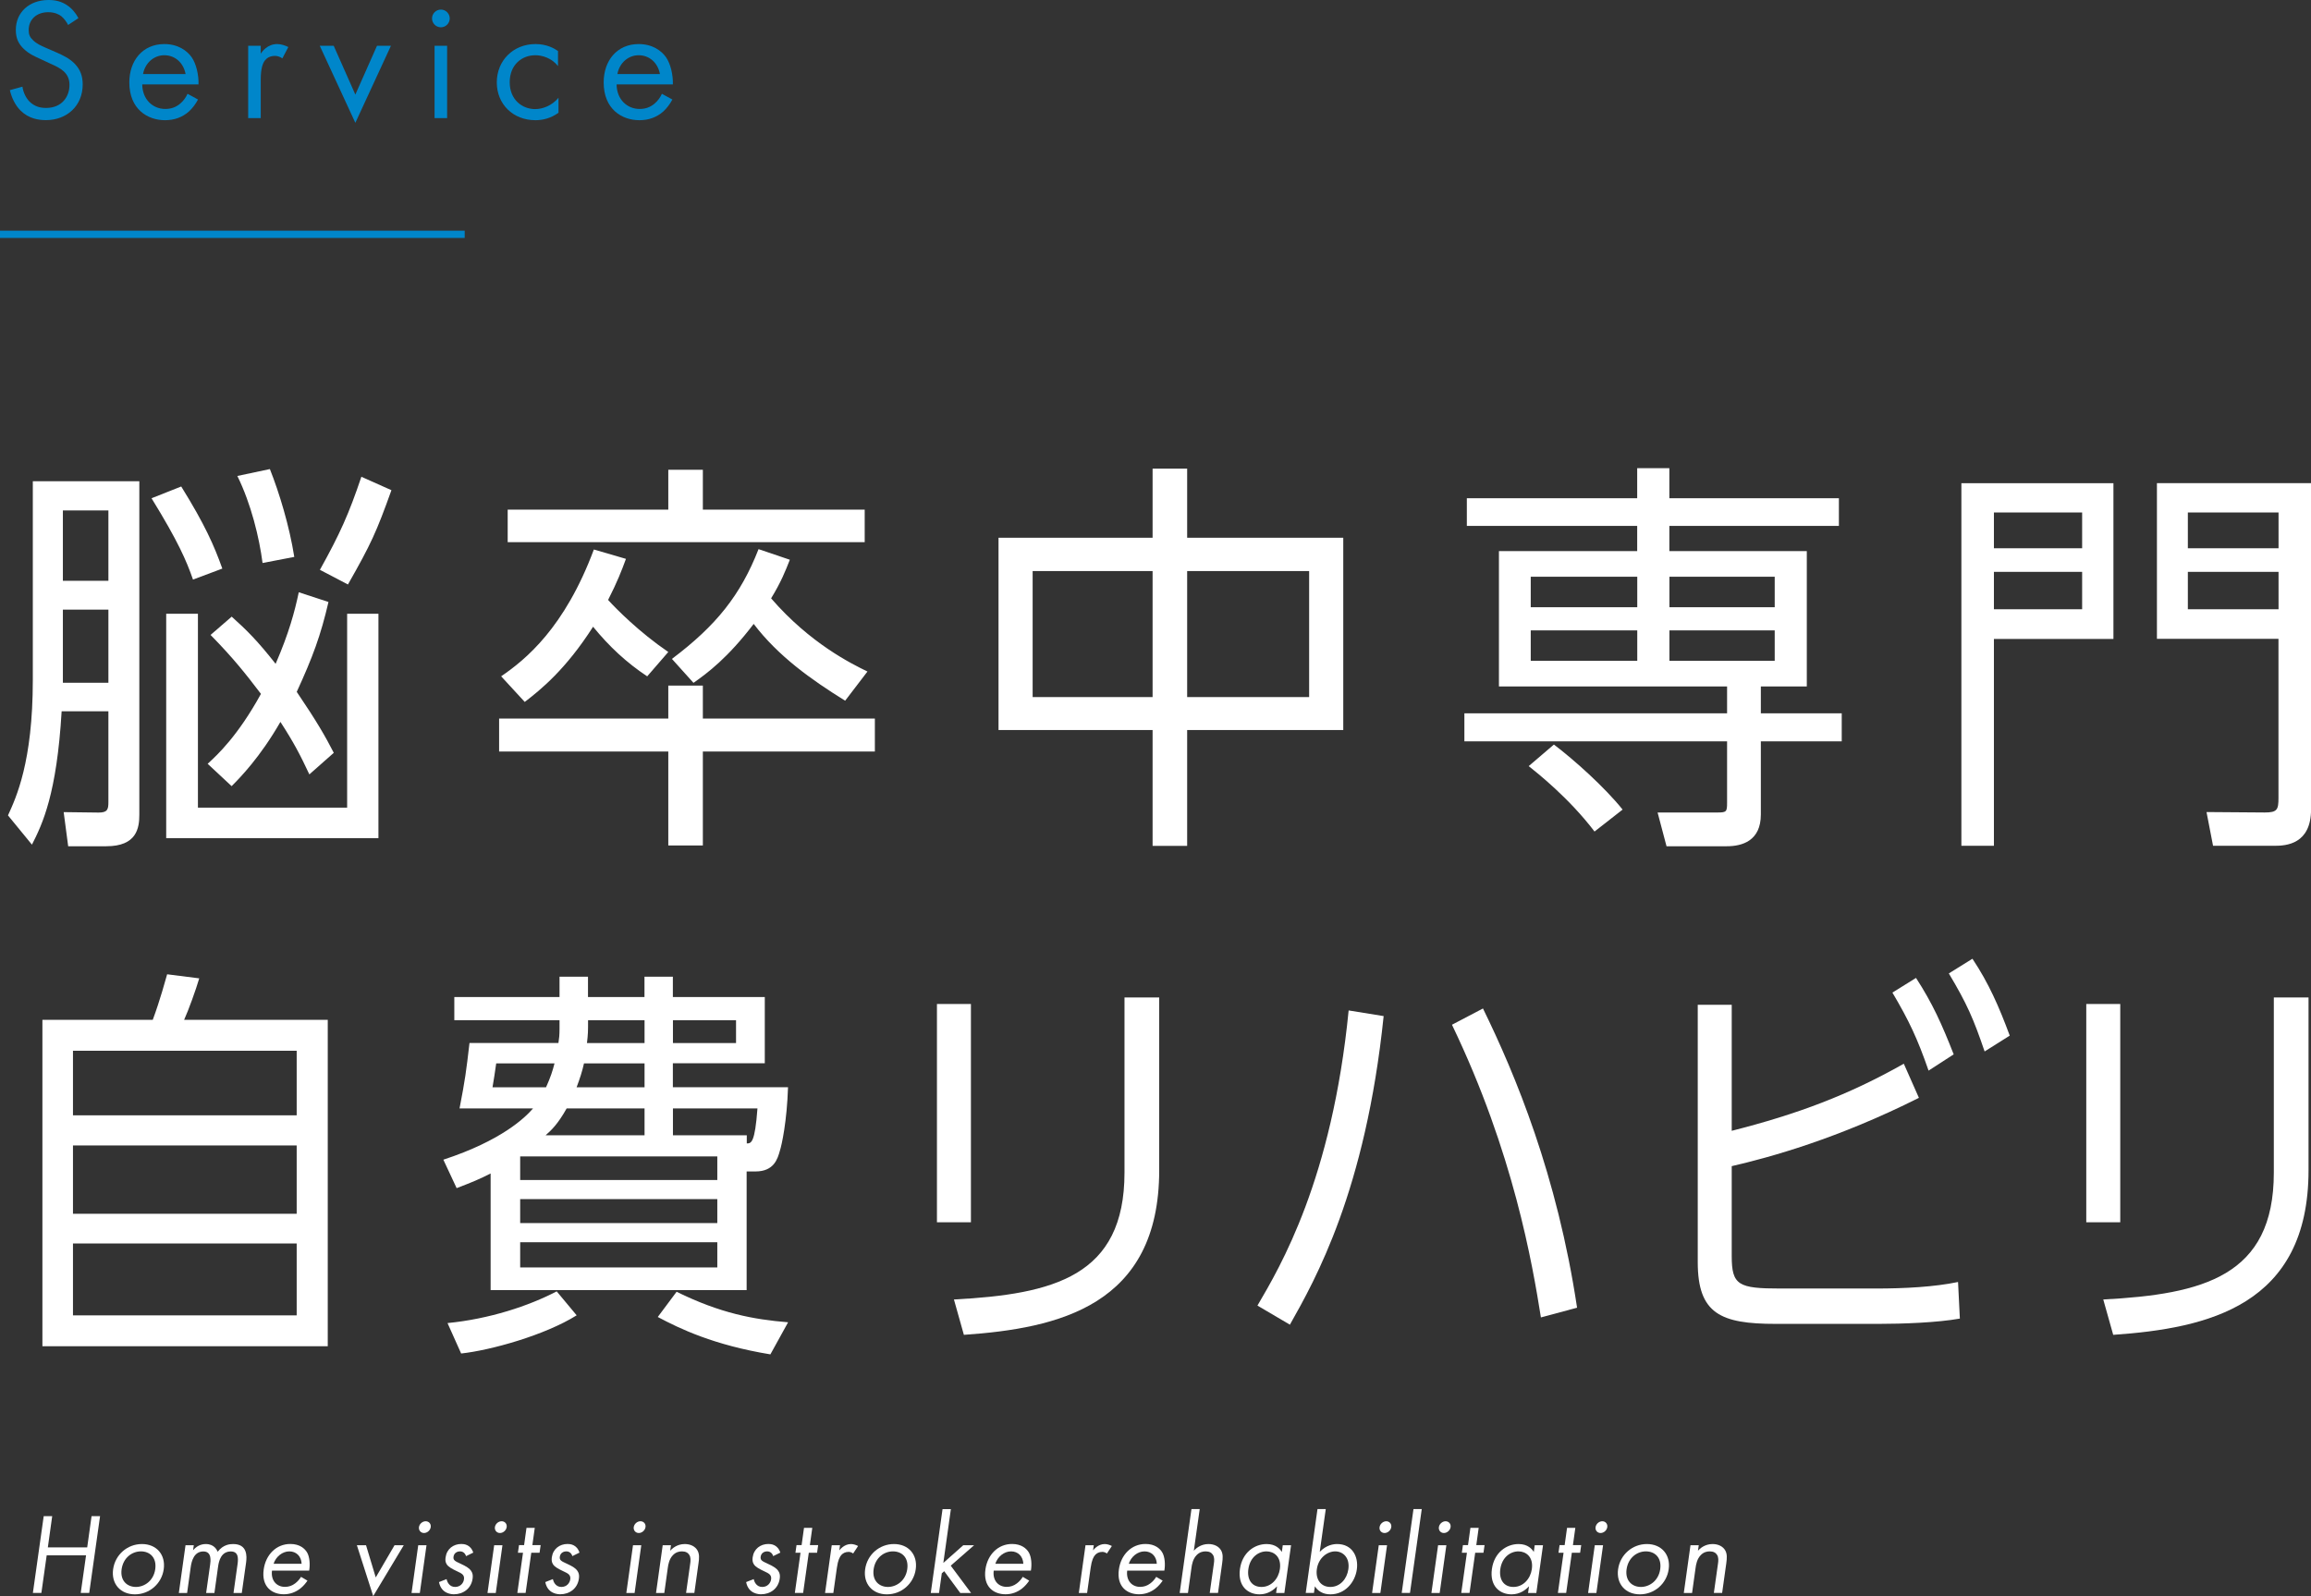 <?xml version="1.0" encoding="UTF-8"?>
<svg xmlns="http://www.w3.org/2000/svg" id="_レイヤー_2" viewBox="0 0 318.28 219.87">
  <rect x="0" y="0" width="318.28" height="219.87" fill="#333333" stroke="none"/>
  <defs>
    <style>.cls-1{fill:#fff;}.cls-2{fill:#0086ca;}.cls-3{fill:none;stroke:#0086ca;stroke-miterlimit:10;}</style>
  </defs>
  <g id="_レイヤー_1-2">
    <path class="cls-1" d="m19.19,112.21c0,1.85-.34,4.37-4.54,4.37h-5.26l-.62-4.7,4.82.06c1.23,0,1.34-.45,1.34-1.46v-12.49h-6.44c-.67,11.37-2.63,15.51-4.09,18.37l-3.3-4.03c1.12-2.46,3.42-7.34,3.42-18.65v-27.38h14.67v45.92Zm-4.26-41.89h-6.27v9.69h6.27v-9.69Zm0,13.66h-6.27v10.08h6.27v-10.08Zm11.65-4.14c-.9-2.58-2.02-5.21-5.71-11.2l4.09-1.62c3.3,5.32,4.54,8.18,5.66,11.31l-4.03,1.51Zm25.54,35.62h-29.23v-30.91h4.37v26.71h20.55v-26.71h4.31v30.91Zm-9.52-8.79c-1.23-2.63-2.13-4.37-3.98-7.22-2.8,4.87-5.54,7.67-6.72,8.85l-3.3-3.08c1.34-1.23,4.14-3.81,7.34-9.63-2.13-2.8-3.81-4.93-6.94-8.12l2.91-2.52c2.07,1.85,3.58,3.36,6.05,6.5,1.85-4.26,2.63-7.22,3.19-9.86l4.09,1.34c-1.06,4.59-2.18,7.62-4.37,12.38,2.8,4.14,3.92,6.1,5.1,8.4l-3.36,2.97Zm-6.44-29.12c-.45-3.47-1.57-8.12-3.47-11.98l4.48-.95c1.29,3.25,2.69,7.84,3.36,12.1l-4.37.84Zm7.9.95c2.74-4.93,3.98-7.67,5.71-12.82l4.14,1.85c-2.07,5.77-2.8,7.39-5.99,12.99l-3.86-2.02Z"></path>
    <path class="cls-1" d="m120.49,103.53h-23.69v12.94h-4.76v-12.94h-23.3v-4.54h23.3v-4.54h4.76v4.54h23.69v4.54Zm-31.36-10.36c-2.86-1.9-5.21-4.09-7.45-6.83-3.75,5.88-7.22,8.68-9.41,10.36l-3.25-3.53c3.36-2.3,8.74-6.66,12.77-17.47l4.42,1.29c-.62,1.68-1.18,3.14-2.46,5.66,1.12,1.23,4.26,4.42,8.29,7.17l-2.91,3.36Zm7.67-28.45v5.49h22.29v4.48h-49.17v-4.48h22.12v-5.49h4.76Zm19.6,31.81c-4.7-2.91-9.24-6.16-12.6-10.58-3.58,4.7-6.38,6.78-8.29,8.12l-2.97-3.3c6.1-4.59,9.46-8.79,11.93-15.12l4.31,1.46c-.62,1.57-1.18,3.02-2.58,5.32,5.38,6.22,11.09,9.02,13.27,10.08l-3.08,4.03Z"></path>
    <path class="cls-1" d="m158.74,74.08v-9.52h4.76v9.52h21.5v26.49h-21.5v15.96h-4.76v-15.96h-21.22v-26.49h21.22Zm0,4.59h-16.52v17.36h16.52v-17.36Zm21.56,0h-16.8v17.36h16.8v-17.36Z"></path>
    <path class="cls-1" d="m225.49,64.5h4.42v4.14h23.35v3.81h-23.35v3.47h18.93v18.65h-6.33v3.7h11.14v3.86h-11.14v10.08c0,3.64-2.58,4.37-4.7,4.37h-8.29l-1.23-4.65h8.23c1.29,0,1.34-.11,1.34-1.4v-8.4h-36.18v-3.86h36.18v-3.7h-31.42v-18.65h19.04v-3.47h-23.46v-3.81h23.46v-4.14Zm-5.88,50.06c-3.53-4.65-7.95-8.12-9.07-9.02l3.47-2.97c2.74,2.07,7,5.88,9.46,8.96l-3.86,3.02Zm5.88-35.11h-14.67v4.2h14.67v-4.2Zm0,7.39h-14.67v4.2h14.67v-4.2Zm18.93-7.39h-14.5v4.2h14.5v-4.2Zm0,7.39h-14.5v4.2h14.5v-4.2Z"></path>
    <path class="cls-1" d="m291.07,66.57v21.45h-16.46v28.5h-4.48v-49.95h20.94Zm-16.46,4.03v4.93h12.15v-4.93h-12.15Zm0,8.18v5.15h12.15v-5.15h-12.15Zm43.68,32.7c0,4.82-3.42,5.04-5.04,5.04h-8.46l-.9-4.65,8.01.06c1.74,0,1.9-.39,1.9-2.02v-21.9h-16.74v-21.45h21.22v44.91Zm-16.97-40.88v4.93h12.49v-4.93h-12.49Zm0,8.18v5.15h12.49v-5.15h-12.49Z"></path>
    <path class="cls-1" d="m21.04,140.49c1.02-2.74,1.73-5.43,1.98-6.27l4.42.56c-.46,1.57-1.47,4.37-2.08,5.71h19.78v44.97H5.84v-44.97h15.2Zm19.83,4.26H10.05v8.9h30.81v-8.9Zm0,13.05H10.05v9.41h30.81v-9.41Zm0,13.5H10.05v9.91h30.81v-9.91Z"></path>
    <path class="cls-1" d="m102.85,177.73h-35.28v-16.07c-1.53.78-2.49,1.18-4.68,2.02l-1.83-3.92c8.03-2.63,11.29-5.82,12.35-7.06h-10.12c.76-3.92.92-5.1,1.37-9.02h12.25c.1-.67.15-1.06.15-1.96v-1.18h-14.49v-3.19h14.49v-2.8h3.92v2.8h7.78v-2.8h3.91v2.8h12.66v9.13h-12.66v3.3h15.86c-.15,4.7-.86,7.95-1.12,8.74-.31,1.12-.81,2.86-3.36,2.86h-1.22v16.35Zm-41.23,4.54c5.75-.56,11.19-2.35,15.05-4.37l2.75,3.3c-4.37,2.74-11.85,4.82-15.91,5.26l-1.88-4.2Zm13.58-32.48c.61-1.34.92-2.3,1.17-3.3h-8.03c-.15,1.01-.36,2.52-.51,3.3h7.37Zm23.59,9.52h-27.15v3.25h27.15v-3.25Zm0,5.88h-27.15v3.3h27.15v-3.3Zm0,5.94h-27.15v3.47h27.15v-3.47Zm-10.02-14.73v-3.7h-10.73c-1.22,2.18-2.13,3.02-2.9,3.7h13.63Zm0-9.91h-8.34c-.25,1.12-.56,2.07-1.02,3.3h9.36v-3.3Zm-7.78-5.94c0,1.57,0,1.85-.15,3.14h7.93v-3.14h-7.78Zm12.2,37.41c6.05,2.97,10.58,3.81,15.35,4.2l-2.44,4.42c-7.83-1.29-12.46-3.53-15.51-5.15l2.59-3.47Zm-.51-34.27h8.69v-3.14h-8.69v3.14Zm10.17,13.83c.61,0,1.12-.06,1.47-4.82h-11.64v3.7h10.17v1.12Z"></path>
    <path class="cls-1" d="m133.72,168.38h-4.68v-30.07h4.68v30.07Zm25.93-7.17c0,18.7-13.93,21.78-26.9,22.68l-1.37-4.87c13.73-.73,23.49-3.19,23.49-17.47v-24.14h4.78v23.8Z"></path>
    <path class="cls-1" d="m190.56,139.99c-2.49,24.08-9.41,36.29-12.91,42.5l-4.47-2.63c3.15-5.38,10.27-17.36,12.56-40.66l4.83.78Zm21.66,41.5c-1.17-7.34-3.76-22.68-12.25-40.32l4.27-2.24c4.47,9.13,10.22,22.96,12.96,41.22l-4.98,1.34Z"></path>
    <path class="cls-1" d="m238.51,155.78c9.05-2.3,16.07-4.93,23.69-9.24l2.08,4.7c-11.13,5.6-20.44,8.18-25.78,9.41v12.38c0,4.03.92,4.48,6.71,4.48h13.07c4.07,0,8.13-.22,11.39-.9l.25,5.04c-3.1.56-7.93.73-11.13.73h-14.24c-7.58,0-10.73-1.4-10.73-8.51v-35.45h4.68v17.36Zm25.37-21.06c2.29,3.53,3.56,6.38,5.19,10.53l-3.46,2.24c-1.53-4.42-2.7-6.89-4.98-10.75l3.25-2.02Zm7.78-2.63c2.24,3.36,3.66,6.61,5.13,10.58l-3.46,2.18c-1.53-4.48-2.39-6.5-4.93-10.75l3.25-2.02Z"></path>
    <path class="cls-1" d="m292.01,168.38h-4.68v-30.07h4.68v30.07Zm25.93-7.17c0,18.7-13.93,21.78-26.9,22.68l-1.37-4.87c13.73-.73,23.49-3.19,23.49-17.47v-24.14h4.78v23.8Z"></path>
    <path class="cls-1" d="m6.59,213.17h5.42l.6-4.3h1.17l-1.49,10.57h-1.17l.73-5.17h-5.42l-.73,5.17h-1.17l1.49-10.57h1.17l-.6,4.3Z"></path>
    <path class="cls-1" d="m15.58,216.18c.28-2,1.96-3.47,3.97-3.47s3.28,1.47,3,3.47c-.28,2-1.97,3.46-3.97,3.46s-3.28-1.46-3-3.46Zm1.17,0c-.23,1.62.8,2.44,1.97,2.44s2.43-.84,2.66-2.44c.23-1.62-.76-2.46-1.97-2.46s-2.43.86-2.66,2.46Z"></path>
    <path class="cls-1" d="m25.55,212.87h1.14l-.1.7c.44-.54,1.05-.86,1.75-.86,1.19,0,1.54.84,1.64,1.06.77-1,1.69-1.06,2.13-1.06,1.95,0,1.91,1.63,1.78,2.57l-.59,4.17h-1.14l.56-3.99c.1-.74.15-1.73-.93-1.73-1.32,0-1.64,1.27-1.75,2.06l-.51,3.66h-1.14l.55-3.9c.06-.46.27-1.82-.93-1.82-1.3,0-1.63,1.35-1.74,2.14l-.5,3.58h-1.14l.92-6.58Z"></path>
    <path class="cls-1" d="m42.34,217.76c-.24.36-.58.76-.96,1.06-.68.54-1.46.81-2.3.81-1.58,0-3.11-1-2.76-3.44.28-1.97,1.69-3.49,3.67-3.49,1.28,0,2,.63,2.32,1.2.33.59.42,1.6.27,2.47h-5.12c-.18,1.36.64,2.24,1.78,2.24.54,0,.99-.16,1.41-.48.34-.25.62-.59.81-.9l.88.52Zm-.8-2.33c-.04-1.03-.73-1.71-1.69-1.71s-1.86.73-2.17,1.71h3.86Z"></path>
    <path class="cls-1" d="m50.41,212.87l1.34,4.44,2.59-4.44h1.27l-4.21,7.01-2.25-7.01h1.27Z"></path>
    <path class="cls-1" d="m58.74,212.87l-.92,6.58h-1.14l.92-6.58h1.14Zm-.11-3.3c.44,0,.76.36.69.81-.06.44-.48.81-.92.81s-.76-.36-.7-.81c.06-.44.48-.81.92-.81Z"></path>
    <path class="cls-1" d="m64.19,214.39c-.11-.38-.4-.67-.83-.67s-.83.24-.9.74c-.07.48.23.62.93.94.89.4,1.29.7,1.5,1.01.24.35.25.7.2,1.06-.19,1.38-1.3,2.16-2.57,2.16-.27,0-1.74-.03-2.06-1.68l1.04-.41c.08.35.36,1.08,1.18,1.08.74,0,1.16-.55,1.22-1.05.09-.62-.33-.82-.91-1.09-.74-.35-1.21-.6-1.46-.97-.21-.32-.21-.63-.16-.97.16-1.16,1.07-1.84,2.17-1.84.35,0,1.27.06,1.64,1.19l-1,.49Z"></path>
    <path class="cls-1" d="m69.2,212.87l-.92,6.58h-1.14l.92-6.58h1.14Zm-.11-3.3c.44,0,.76.36.69.81-.06.44-.48.81-.92.81s-.76-.36-.7-.81c.06-.44.48-.81.92-.81Z"></path>
    <path class="cls-1" d="m73.17,213.91l-.78,5.53h-1.14l.78-5.53h-.7l.15-1.05h.7l.33-2.38h1.14l-.33,2.38h1.14l-.15,1.05h-1.14Z"></path>
    <path class="cls-1" d="m78.83,214.39c-.1-.38-.4-.67-.83-.67s-.83.24-.9.74c-.07.48.23.62.93.94.89.4,1.3.7,1.5,1.01.24.35.25.7.2,1.06-.19,1.38-1.3,2.16-2.57,2.16-.27,0-1.74-.03-2.06-1.68l1.04-.41c.08.35.36,1.08,1.18,1.08.74,0,1.15-.55,1.22-1.05.09-.62-.33-.82-.91-1.09-.74-.35-1.21-.6-1.46-.97-.21-.32-.21-.63-.17-.97.16-1.16,1.07-1.84,2.17-1.84.35,0,1.27.06,1.64,1.19l-1,.49Z"></path>
    <path class="cls-1" d="m88.32,212.87l-.92,6.58h-1.14l.92-6.58h1.14Zm-.11-3.3c.44,0,.76.36.69.81-.06.44-.48.81-.92.81s-.76-.36-.7-.81c.06-.44.48-.81.92-.81Z"></path>
    <path class="cls-1" d="m91.27,212.87h1.14l-.11.76c.24-.27.92-.92,2.01-.92.78,0,1.44.32,1.76.9.26.49.24,1.03.13,1.76l-.57,4.07h-1.14l.57-4.04c.06-.4.09-.86-.13-1.2-.18-.29-.5-.48-1.01-.48-.4,0-.84.11-1.23.51-.52.52-.66,1.3-.72,1.78l-.48,3.44h-1.14l.92-6.58Z"></path>
    <path class="cls-1" d="m106.49,214.39c-.1-.38-.4-.67-.83-.67s-.83.24-.9.74c-.07.48.23.62.93.94.89.4,1.3.7,1.5,1.01.24.35.25.7.2,1.06-.19,1.38-1.3,2.16-2.57,2.16-.27,0-1.74-.03-2.06-1.68l1.04-.41c.08.35.36,1.08,1.18,1.08.74,0,1.15-.55,1.22-1.05.09-.62-.33-.82-.91-1.09-.74-.35-1.21-.6-1.46-.97-.21-.32-.21-.63-.17-.97.16-1.16,1.07-1.84,2.17-1.84.35,0,1.27.06,1.64,1.19l-1,.49Z"></path>
    <path class="cls-1" d="m111.39,213.91l-.78,5.53h-1.14l.78-5.53h-.7l.15-1.05h.7l.33-2.38h1.14l-.33,2.38h1.14l-.15,1.05h-1.14Z"></path>
    <path class="cls-1" d="m114.55,212.87h1.14l-.1.71c.14-.17.72-.87,1.61-.87.35,0,.71.13.98.27l-.68,1.03c-.23-.17-.46-.22-.63-.22-.46,0-.77.19-.98.41-.23.25-.48.7-.63,1.78l-.49,3.47h-1.14l.92-6.58Z"></path>
    <path class="cls-1" d="m119.15,216.18c.28-2,1.96-3.47,3.97-3.47s3.28,1.47,3,3.47c-.28,2-1.97,3.46-3.97,3.46s-3.28-1.46-3-3.46Zm1.17,0c-.23,1.62.8,2.44,1.97,2.44s2.43-.84,2.66-2.44c.23-1.62-.76-2.46-1.97-2.46s-2.43.86-2.66,2.46Z"></path>
    <path class="cls-1" d="m130.96,207.89l-1.04,7.42,2.75-2.44h1.49l-3.22,2.82,2.8,3.76h-1.49l-2.21-3-.33.29-.38,2.71h-1.14l1.62-11.55h1.14Z"></path>
    <path class="cls-1" d="m141.74,217.76c-.24.36-.58.76-.96,1.06-.68.54-1.46.81-2.3.81-1.58,0-3.11-1-2.76-3.44.28-1.97,1.69-3.49,3.67-3.49,1.28,0,2,.63,2.32,1.2.33.59.42,1.6.27,2.47h-5.12c-.18,1.36.64,2.24,1.78,2.24.54,0,.99-.16,1.41-.48.34-.25.62-.59.81-.9l.88.52Zm-.8-2.33c-.05-1.03-.73-1.71-1.69-1.71s-1.86.73-2.17,1.71h3.87Z"></path>
    <path class="cls-1" d="m149.5,212.87h1.14l-.1.71c.13-.17.72-.87,1.61-.87.35,0,.71.13.98.27l-.68,1.03c-.23-.17-.46-.22-.63-.22-.46,0-.77.19-.98.41-.23.25-.48.7-.63,1.78l-.49,3.47h-1.14l.92-6.58Z"></path>
    <path class="cls-1" d="m160.12,217.76c-.24.36-.58.76-.96,1.06-.68.54-1.46.81-2.3.81-1.58,0-3.11-1-2.76-3.44.28-1.97,1.69-3.49,3.67-3.49,1.28,0,2,.63,2.32,1.2.33.59.42,1.6.27,2.47h-5.12c-.17,1.36.64,2.24,1.78,2.24.54,0,.99-.16,1.41-.48.34-.25.62-.59.81-.9l.88.52Zm-.8-2.33c-.04-1.03-.73-1.71-1.69-1.71s-1.86.73-2.17,1.71h3.87Z"></path>
    <path class="cls-1" d="m164.09,207.89h1.14l-.81,5.74c.24-.27.92-.92,2.01-.92.78,0,1.44.32,1.76.9.26.49.23,1.03.13,1.76l-.57,4.07h-1.14l.57-4.04c.06-.4.09-.86-.13-1.2-.18-.29-.5-.48-1.01-.48-.4,0-.84.11-1.23.51-.52.52-.66,1.3-.72,1.78l-.48,3.44h-1.14l1.62-11.55Z"></path>
    <path class="cls-1" d="m176.67,212.87h1.14l-.92,6.58h-1.14l.13-.92c-.45.49-1.25,1.11-2.4,1.11-1.66,0-3.03-1.17-2.71-3.49.32-2.27,2-3.44,3.68-3.44,1.27,0,1.85.7,2.09,1.09l.13-.94Zm-4.74,3.28c-.2,1.41.44,2.47,1.81,2.47s2.35-1.16,2.53-2.46c.24-1.7-.83-2.44-1.84-2.44-1.12,0-2.27.82-2.5,2.43Z"></path>
    <path class="cls-1" d="m180.97,219.44h-1.14l1.62-11.55h1.14l-.83,5.9c.91-.97,1.93-1.08,2.4-1.08,2.06,0,2.96,1.71,2.71,3.49-.25,1.81-1.64,3.44-3.64,3.44-1.06,0-1.74-.48-2.14-1.11l-.13.92Zm4.73-3.25c.23-1.62-.75-2.47-1.81-2.47s-2.31.87-2.53,2.46c-.19,1.35.51,2.44,1.86,2.44s2.29-1.11,2.48-2.43Z"></path>
    <path class="cls-1" d="m191.03,212.87l-.92,6.58h-1.14l.92-6.58h1.14Zm-.11-3.3c.44,0,.76.36.69.81-.06.44-.48.81-.92.81s-.76-.36-.69-.81c.06-.44.48-.81.92-.81Z"></path>
    <path class="cls-1" d="m195.81,207.89l-1.62,11.55h-1.14l1.62-11.55h1.14Z"></path>
    <path class="cls-1" d="m199.2,212.87l-.92,6.58h-1.14l.92-6.58h1.14Zm-.11-3.3c.44,0,.76.36.69.81-.06.44-.48.81-.92.81s-.76-.36-.69-.81c.06-.44.48-.81.92-.81Z"></path>
    <path class="cls-1" d="m203.17,213.91l-.78,5.53h-1.14l.78-5.53h-.7l.15-1.05h.7l.33-2.38h1.14l-.33,2.38h1.14l-.15,1.05h-1.14Z"></path>
    <path class="cls-1" d="m211.37,212.87h1.14l-.92,6.58h-1.14l.13-.92c-.45.49-1.25,1.11-2.4,1.11-1.66,0-3.03-1.17-2.71-3.49.32-2.27,2-3.44,3.68-3.44,1.27,0,1.85.7,2.09,1.09l.13-.94Zm-4.74,3.28c-.2,1.41.44,2.47,1.81,2.47s2.35-1.16,2.53-2.46c.24-1.7-.83-2.44-1.84-2.44-1.12,0-2.27.82-2.5,2.43Z"></path>
    <path class="cls-1" d="m216.48,213.91l-.78,5.53h-1.14l.78-5.53h-.7l.15-1.05h.7l.33-2.38h1.14l-.33,2.38h1.14l-.15,1.05h-1.14Z"></path>
    <path class="cls-1" d="m220.78,212.87l-.92,6.58h-1.14l.92-6.58h1.14Zm-.11-3.3c.44,0,.76.36.69.81-.06.44-.48.81-.92.81s-.76-.36-.69-.81c.06-.44.48-.81.92-.81Z"></path>
    <path class="cls-1" d="m222.85,216.18c.28-2,1.96-3.47,3.97-3.47s3.28,1.47,3,3.47-1.97,3.46-3.97,3.46-3.28-1.46-3-3.46Zm1.17,0c-.23,1.62.8,2.44,1.97,2.44s2.43-.84,2.66-2.44c.23-1.62-.76-2.46-1.97-2.46s-2.43.86-2.66,2.46Z"></path>
    <path class="cls-1" d="m232.82,212.87h1.14l-.11.76c.24-.27.92-.92,2.01-.92.78,0,1.44.32,1.76.9.26.49.23,1.03.13,1.76l-.57,4.07h-1.14l.57-4.04c.06-.4.09-.86-.13-1.2-.18-.29-.5-.48-1.01-.48-.4,0-.84.11-1.23.51-.52.52-.66,1.3-.72,1.78l-.48,3.44h-1.14l.92-6.58Z"></path>
    <path class="cls-2" d="m9.38,3.43c-.22-.43-.58-.91-.94-1.2-.31-.24-.89-.55-1.8-.55-1.58,0-2.69.98-2.69,2.47,0,.62.17.98.6,1.39.48.48,1.08.74,1.68,1.01l1.54.67c.94.41,1.8.84,2.47,1.51.82.82,1.15,1.75,1.15,2.9,0,2.95-2.18,4.92-5.06,4.92-1.06,0-2.38-.22-3.48-1.3-.79-.77-1.27-1.87-1.49-2.83l1.73-.48c.12.84.5,1.56.96,2.04.7.7,1.49.89,2.3.89,2.18,0,3.22-1.56,3.22-3.17,0-.72-.22-1.34-.79-1.87-.46-.43-1.08-.72-1.92-1.1l-1.44-.67c-.62-.29-1.42-.62-2.14-1.32-.7-.67-1.1-1.42-1.1-2.62C2.18,1.66,4.08,0,6.67,0c.98,0,1.78.19,2.57.72.65.43,1.2,1.08,1.56,1.78l-1.42.94Z"></path>
    <path class="cls-2" d="m27.26,13.73c-.29.55-.72,1.15-1.22,1.61-.91.82-2.04,1.22-3.31,1.22-2.4,0-4.92-1.51-4.92-5.21,0-2.98,1.82-5.28,4.82-5.28,1.94,0,3.17.96,3.77,1.82.62.89.98,2.42.94,3.74h-7.75c.02,2.06,1.44,3.38,3.17,3.38.82,0,1.46-.24,2.04-.72.46-.38.82-.89,1.03-1.37l1.44.79Zm-1.7-3.53c-.29-1.56-1.46-2.59-2.93-2.59s-2.66,1.1-2.93,2.59h5.86Z"></path>
    <path class="cls-2" d="m34.18,6.31h1.73v1.08c.17-.26.91-1.32,2.26-1.32.53,0,1.1.19,1.54.41l-.82,1.56c-.38-.26-.74-.34-1.01-.34-.7,0-1.13.29-1.39.62-.29.38-.58,1.06-.58,2.69v5.26h-1.73V6.31Z"></path>
    <path class="cls-2" d="m45.96,6.31l2.98,6.72,2.98-6.72h1.92l-4.9,10.61-4.9-10.61h1.92Z"></path>
    <path class="cls-2" d="m60.72,1.32c.67,0,1.22.55,1.22,1.22s-.55,1.22-1.22,1.22-1.22-.55-1.22-1.22.55-1.22,1.22-1.22Zm.86,4.99v9.96h-1.73V6.31h1.73Z"></path>
    <path class="cls-2" d="m76.85,9.1c-.91-1.15-2.23-1.49-3.12-1.49-1.85,0-3.53,1.3-3.53,3.72s1.73,3.7,3.5,3.7c1.03,0,2.3-.46,3.22-1.56v2.06c-1.08.79-2.23,1.03-3.17,1.03-3.1,0-5.33-2.21-5.33-5.21s2.26-5.28,5.33-5.28c1.58,0,2.62.62,3.1.96v2.06Z"></path>
    <path class="cls-2" d="m92.59,13.73c-.29.55-.72,1.15-1.22,1.61-.91.82-2.04,1.22-3.31,1.22-2.4,0-4.92-1.51-4.92-5.21,0-2.98,1.82-5.28,4.82-5.28,1.94,0,3.17.96,3.77,1.82.62.89.98,2.42.94,3.74h-7.75c.02,2.06,1.44,3.38,3.17,3.38.82,0,1.46-.24,2.04-.72.46-.38.82-.89,1.03-1.37l1.44.79Zm-1.7-3.53c-.29-1.56-1.46-2.59-2.93-2.59s-2.66,1.1-2.93,2.59h5.86Z"></path>
    <line class="cls-3" x1="0" y1="32.28" x2="64" y2="32.28"></line>
  </g>
</svg>
